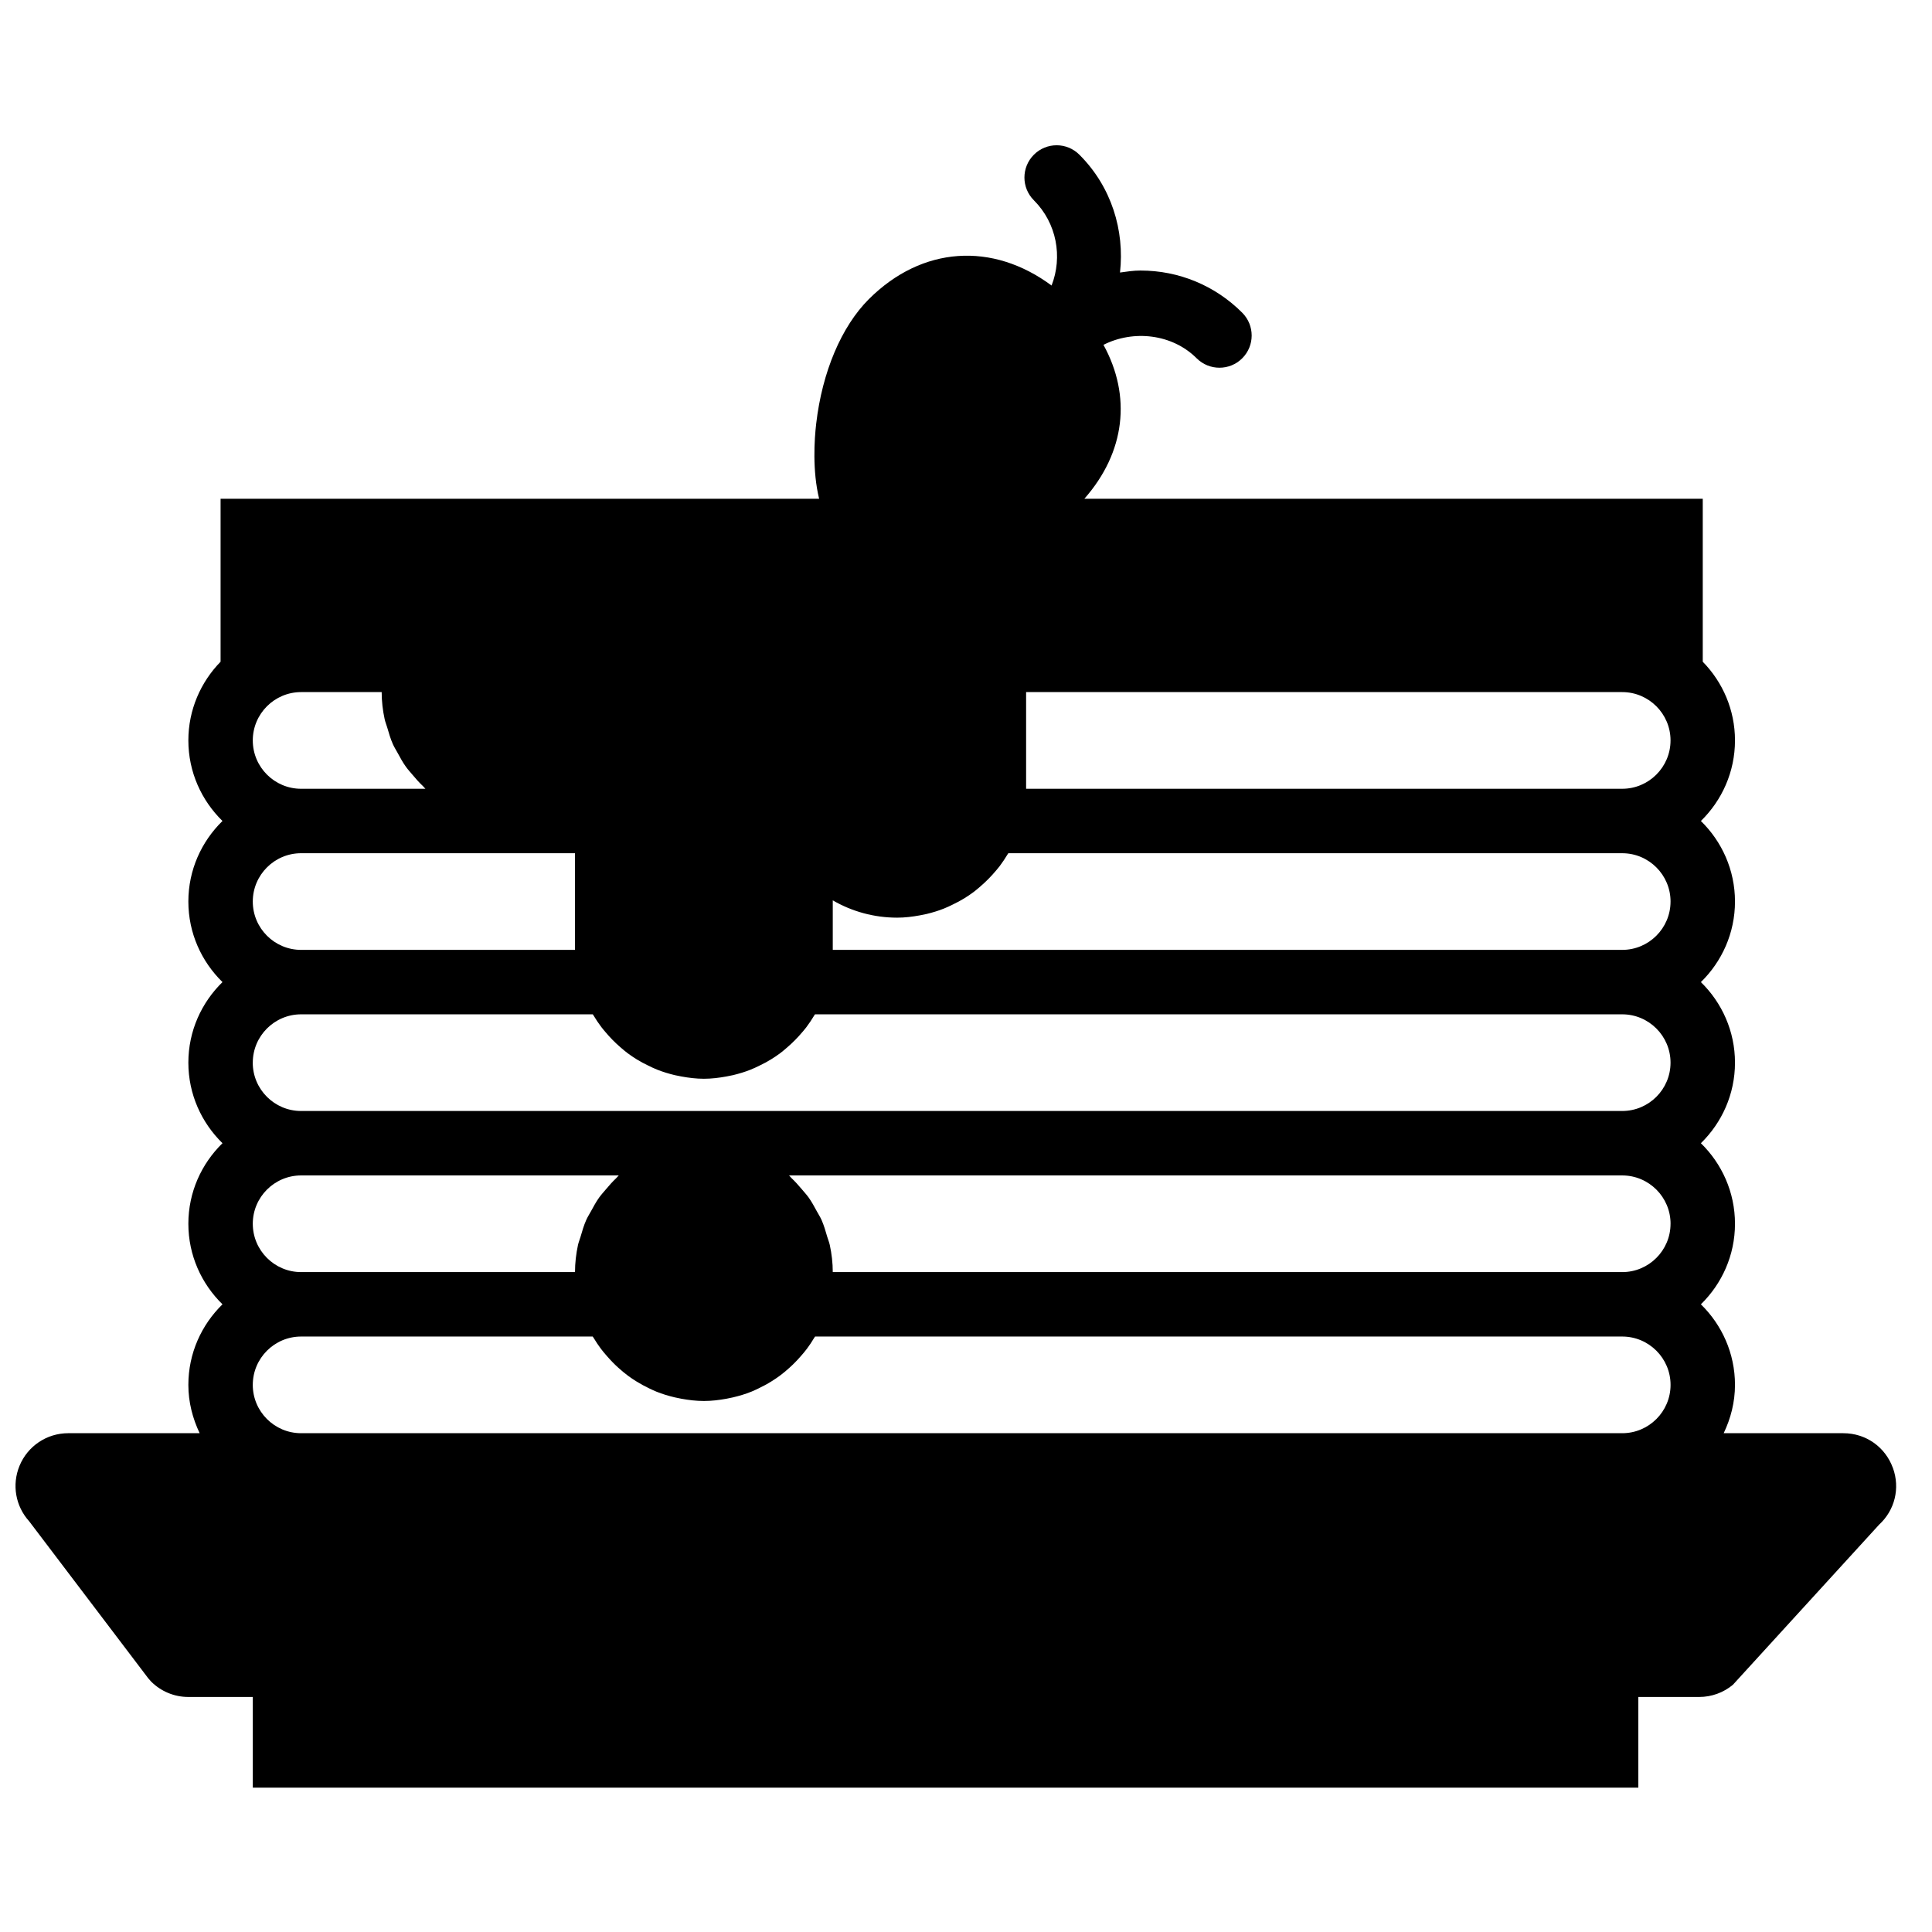<?xml version="1.0" encoding="UTF-8"?>
<!-- Uploaded to: SVG Repo, www.svgrepo.com, Generator: SVG Repo Mixer Tools -->
<svg width="800px" height="800px" version="1.1" viewBox="144 144 512 512" xmlns="http://www.w3.org/2000/svg">
 <defs>
  <clipPath id="a">
   <path d="m148.09 182h498.91v436h-498.91z"/>
  </clipPath>
 </defs>
 <g clip-path="url(#a)">
  <path d="m645.64 533.03c-2.035-5.594-7.184-9.215-13.145-9.215h-31.703c1.867-3.902 2.996-8.207 2.996-12.809 0-8.367-3.477-15.918-9.035-21.348 5.559-5.43 9.035-12.98 9.035-21.348 0-8.371-3.477-15.918-9.035-21.348 5.559-5.434 9.035-12.98 9.035-21.348 0-8.371-3.477-15.918-9.035-21.348 5.559-5.434 9.035-12.98 9.035-21.348 0-8.371-3.477-15.918-9.035-21.348 5.559-5.434 9.035-12.98 9.035-21.352 0-8.109-3.269-15.461-8.539-20.852v-43.191h-163.88c10.852-12.328 12.52-27.203 5.062-40.789 7.934-4.031 18.23-2.906 24.695 3.566 1.676 1.668 3.852 2.496 6.039 2.496 2.184 0 4.371-0.828 6.035-2.496 3.34-3.328 3.34-8.742 0-12.082-7.199-7.207-16.789-11.176-26.965-11.176-1.844 0-3.629 0.273-5.422 0.527 1.238-11.133-2.231-22.703-10.762-31.219-3.328-3.34-8.734-3.34-12.066 0-3.336 3.34-3.336 8.746 0 12.074 6.098 6.098 7.644 15.031 4.691 22.594-15.621-11.594-34.328-10.477-48.445 3.629-7.25 7.262-12.328 19.25-13.926 32.922-0.504 4.258-1.035 12.566 0.77 19.953h-158.62v43.191c-5.262 5.391-8.539 12.742-8.539 20.852 0 8.371 3.484 15.918 9.043 21.352-5.559 5.43-9.043 12.977-9.043 21.348 0 8.367 3.484 15.914 9.043 21.348-5.559 5.43-9.043 12.977-9.043 21.348 0 8.367 3.484 15.914 9.043 21.348-5.559 5.43-9.043 12.977-9.043 21.348 0 8.367 3.484 15.918 9.043 21.348-5.559 5.43-9.043 12.98-9.043 21.348 0 4.602 1.137 8.906 2.996 12.809h-34.82c-5.672 0-10.742 3.383-12.914 8.625-2.074 5.019-1.074 10.715 2.539 14.703l31.551 41.602 0.793 0.906c2.648 2.621 6.148 4.066 9.855 4.066h17.078v24.027h367.18v-24.027h16.141c3.242 0 6.41-1.137 8.922-3.231l38.75-42.438c4.16-3.824 5.602-9.648 3.656-15.02zm-58.93-64.719c0 7.062-5.746 12.809-12.809 12.809h-209.21c0-2.461-0.289-4.852-0.785-7.164-0.16-0.762-0.469-1.461-0.684-2.203-0.434-1.512-0.871-3.016-1.492-4.434-0.367-0.828-0.855-1.562-1.281-2.348-0.668-1.238-1.34-2.477-2.152-3.621-0.547-0.758-1.18-1.434-1.777-2.152-0.879-1.031-1.758-2.047-2.746-2.969-0.242-0.223-0.422-0.504-0.668-0.727h220.8c7.062 0 12.809 5.746 12.809 12.809zm0-85.391c0 7.059-5.746 12.809-12.809 12.809h-209.21v-13.125c5.031 2.918 10.871 4.586 17.078 4.586 2.043 0 4.031-0.25 5.988-0.609 0.598-0.102 1.18-0.219 1.758-0.355 1.57-0.379 3.102-0.84 4.578-1.426 0.844-0.328 1.641-0.719 2.449-1.113 1.035-0.492 2.043-1.031 3.016-1.629 0.836-0.512 1.641-1.059 2.426-1.641 0.641-0.477 1.246-1.008 1.852-1.527 1.477-1.266 2.828-2.641 4.074-4.125 0.34-0.418 0.699-0.812 1.023-1.246 0.754-1 1.434-2.035 2.086-3.109 0.059-0.102 0.137-0.195 0.195-0.297h162.69c7.062 0 12.809 5.746 12.809 12.809zm-170.78-29.887v-25.621h157.97c7.062 0 12.809 5.75 12.809 12.809 0 7.062-5.746 12.812-12.809 12.812zm-204.94-12.812c0-7.059 5.746-12.809 12.809-12.809h21.348c0 2.461 0.289 4.852 0.785 7.156 0.164 0.77 0.469 1.469 0.684 2.215 0.438 1.508 0.871 3.012 1.504 4.43 0.367 0.82 0.844 1.562 1.273 2.348 0.672 1.238 1.34 2.477 2.16 3.613 0.547 0.77 1.168 1.441 1.773 2.16 0.871 1.031 1.75 2.051 2.742 2.973 0.238 0.223 0.426 0.504 0.676 0.727h-32.945c-7.062 0-12.809-5.75-12.809-12.812zm0 42.699c0-7.062 5.746-12.809 12.809-12.809h72.582v25.617h-72.582c-7.062 0-12.809-5.75-12.809-12.809zm0 42.695c0-7.062 5.746-12.809 12.809-12.809h77.297c0.059 0.102 0.137 0.195 0.195 0.297 0.648 1.078 1.332 2.109 2.094 3.109 0.324 0.434 0.684 0.828 1.023 1.246 1.238 1.484 2.586 2.859 4.066 4.125 0.613 0.52 1.211 1.051 1.852 1.527 0.793 0.582 1.598 1.129 2.426 1.641 0.973 0.598 1.988 1.137 3.016 1.629 0.809 0.395 1.602 0.789 2.449 1.113 1.484 0.586 3.016 1.047 4.578 1.426 0.578 0.137 1.168 0.254 1.758 0.355 1.965 0.359 3.953 0.609 5.984 0.609 2.043 0 4.031-0.25 5.988-0.609 0.598-0.102 1.176-0.219 1.758-0.355 1.57-0.379 3.102-0.84 4.578-1.426 0.844-0.324 1.637-0.719 2.449-1.113 1.035-0.492 2.043-1.031 3.016-1.629 0.836-0.512 1.641-1.059 2.426-1.641 0.641-0.477 1.246-1.008 1.852-1.527 1.477-1.266 2.828-2.641 4.074-4.125 0.34-0.418 0.699-0.812 1.023-1.246 0.75-1 1.434-2.031 2.082-3.109 0.062-0.102 0.137-0.195 0.199-0.297h213.92c7.062 0 12.809 5.746 12.809 12.809s-5.746 12.809-12.809 12.809h-350.11c-7.062 0-12.809-5.746-12.809-12.809zm0 42.695c0-7.062 5.746-12.809 12.809-12.809h84.18c-0.25 0.223-0.438 0.504-0.676 0.727-0.988 0.922-1.871 1.938-2.742 2.969-0.605 0.719-1.227 1.395-1.773 2.152-0.82 1.145-1.488 2.383-2.16 3.621-0.43 0.785-0.906 1.52-1.273 2.348-0.633 1.418-1.066 2.922-1.504 4.434-0.211 0.742-0.52 1.441-0.684 2.203-0.492 2.312-0.785 4.703-0.785 7.164h-72.582c-7.062 0-12.809-5.746-12.809-12.809zm0 42.695c0-7.062 5.746-12.809 12.809-12.809h77.27c0.105 0.172 0.23 0.324 0.336 0.496 0.57 0.945 1.168 1.844 1.824 2.723 0.523 0.707 1.094 1.359 1.668 2.016 0.957 1.102 1.953 2.133 3.039 3.098 0.828 0.734 1.656 1.445 2.543 2.094 0.684 0.504 1.387 0.973 2.109 1.426 1.137 0.707 2.309 1.34 3.512 1.914 0.621 0.289 1.23 0.59 1.871 0.844 1.57 0.633 3.191 1.121 4.856 1.512 0.566 0.129 1.129 0.246 1.699 0.352 1.965 0.359 3.965 0.605 6.012 0.605 2.051 0 4.051-0.246 6.019-0.605 0.574-0.105 1.129-0.223 1.691-0.352 1.668-0.391 3.297-0.879 4.867-1.512 0.641-0.254 1.25-0.555 1.863-0.844 1.203-0.574 2.383-1.207 3.508-1.914 0.727-0.453 1.426-0.922 2.117-1.426 0.883-0.648 1.719-1.359 2.539-2.094 1.082-0.965 2.09-1.996 3.047-3.098 0.574-0.656 1.145-1.309 1.664-2.016 0.66-0.879 1.258-1.777 1.82-2.723 0.102-0.172 0.238-0.324 0.332-0.496h213.9c7.062 0 12.809 5.746 12.809 12.809s-5.746 12.809-12.809 12.809h-350.11c-7.062 0-12.809-5.746-12.809-12.809z" fill-rule="evenodd"/>
 </g>
</svg>